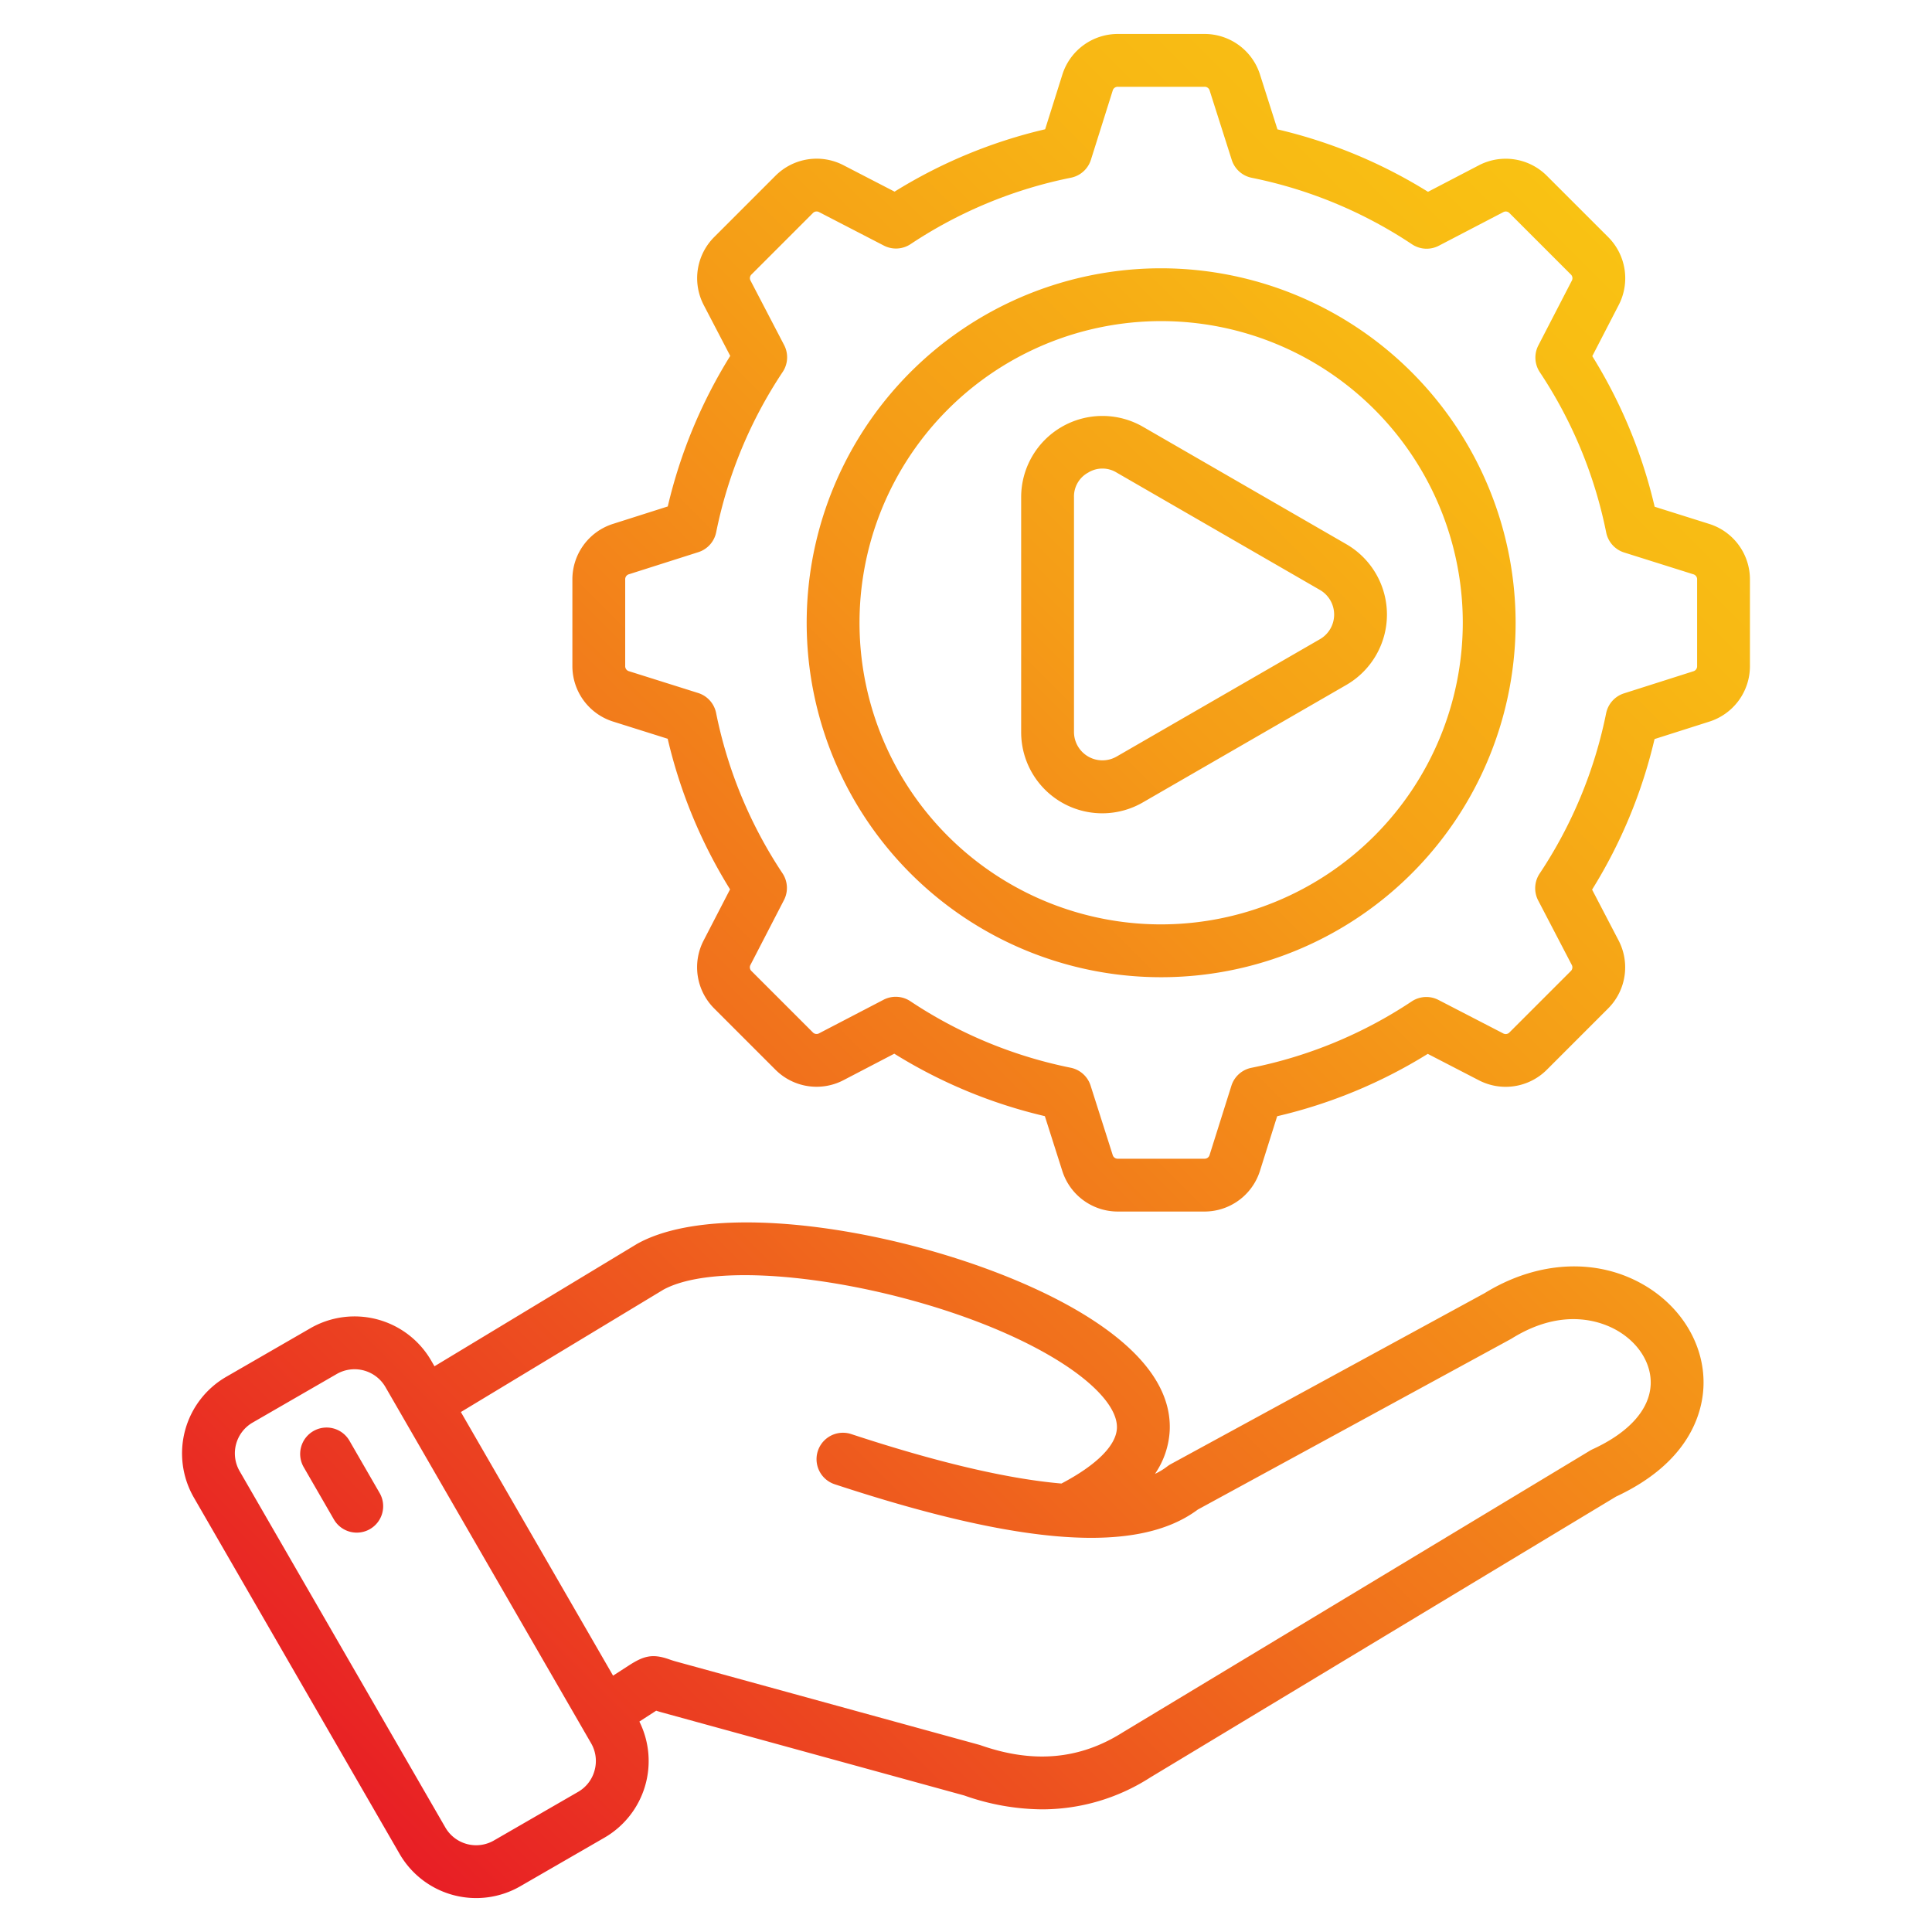 <svg id="Layer_1" viewBox="0 0 512 512" xmlns="http://www.w3.org/2000/svg" xmlns:xlink="http://www.w3.org/1999/xlink" data-name="Layer 1"><linearGradient id="GradientFill_1" gradientUnits="userSpaceOnUse" x1="77.114" x2="452.058" y1="463.652" y2="88.708"><stop offset="0" stop-color="#e81e25"/><stop offset=".108" stop-color="#ea3522"/><stop offset=".416" stop-color="#f1711c"/><stop offset=".678" stop-color="#f59d17"/><stop offset=".881" stop-color="#f8b814"/><stop offset="1" stop-color="#f9c213"/></linearGradient><path d="m435.862 340.648c-12.5-7.382-28.332-6.617-42.4 2.038l-83.2 45.327a7.031 7.031 0 0 0 -.956.628 17.22 17.22 0 0 1 -3.223 1.949 22.328 22.328 0 0 0 3.905-11.522c.455-10.735-7.01-20.956-22.188-30.379-31.785-19.734-94.088-32.709-118.79-19.15-.085.046-.169.1-.252.145l-53.618 32.394-.88-1.523a23.462 23.462 0 0 0 -31.985-8.571l-22.332 12.891a23.44 23.44 0 0 0 -8.57 31.985l54.527 94.445a23.427 23.427 0 0 0 31.986 8.57l22.326-12.89a23.462 23.462 0 0 0 9.229-30.756l4.45-2.875c.465.149 1.006.314 1.626.485l80.015 21.981a62.971 62.971 0 0 0 20.642 3.677 53.058 53.058 0 0 0 28.659-8.448l123.429-74.43c19.306-9 22.8-21.946 23.161-28.888.555-10.708-5.408-21.085-15.561-27.083zm-278.281 128.491a9.349 9.349 0 0 1 -4.369 5.722l-22.326 12.89a9.425 9.425 0 0 1 -12.862-3.446l-54.524-94.445a9.426 9.426 0 0 1 3.443-12.86l22.327-12.892a9.463 9.463 0 0 1 12.861 3.447l54.528 94.445a9.344 9.344 0 0 1 .922 7.139zm279.861-102.131c-.341 6.6-5.806 12.661-15.386 17.056a7 7 0 0 0 -.695.369l-123.813 74.661c-.039.023-.077.047-.114.071-11.32 7.125-23.591 8.225-37.515 3.359-.149-.052-.3-.1-.454-.142l-80.239-22.043c-.852-.234-1.456-.445-1.989-.632-4.478-1.568-6.814-.779-10.672 1.713l-4.094 2.645-40.335-69.86 53.721-32.457c18.219-9.824 74.778.348 104.554 18.835 10.12 6.283 15.8 12.8 15.585 17.893-.2 4.6-5.413 9.791-14.7 14.677-12.871-1.117-30.775-4.893-55.713-13.108a7 7 0 1 0 -4.38 13.3c49.769 16.394 80.383 18.535 96.222 6.71l82.9-45.164c.116-.063.23-.129.342-.2 13.839-8.587 24.243-4.251 28.073-1.988 5.652 3.337 8.986 8.818 8.702 14.305zm-336.859 28.614a7 7 0 1 1 -12.124 7l-7.949-13.769a7 7 0 1 1 12.124-7zm352.342-256.789-14.425-4.543a132.86 132.86 0 0 0 -16.528-39.91l6.991-13.525a15.422 15.422 0 0 0 -2.8-18.049l-16.202-16.194a15.41 15.41 0 0 0 -18.093-2.781l-13.43 7a132.862 132.862 0 0 0 -39.9-16.551l-4.617-14.5a15.421 15.421 0 0 0 -14.742-10.78h-22.9a15.413 15.413 0 0 0 -14.76 10.827l-4.547 14.433a132.822 132.822 0 0 0 -39.9 16.527l-13.529-6.994a15.425 15.425 0 0 0 -18.049 2.8l-16.194 16.198a15.412 15.412 0 0 0 -2.781 18.093l7 13.43a132.853 132.853 0 0 0 -16.553 39.9l-14.5 4.616a15.421 15.421 0 0 0 -10.778 14.745v22.9a15.414 15.414 0 0 0 10.826 14.76l14.43 4.545a132.876 132.876 0 0 0 16.528 39.909l-6.992 13.525a15.423 15.423 0 0 0 2.8 18.049l16.194 16.194a15.416 15.416 0 0 0 18.093 2.782l13.43-7a132.857 132.857 0 0 0 39.9 16.551l4.616 14.5a15.421 15.421 0 0 0 14.745 10.78h22.9a15.413 15.413 0 0 0 14.76-10.827l4.544-14.43a132.876 132.876 0 0 0 39.911-16.528l13.524 6.991a15.419 15.419 0 0 0 18.049-2.8l16.194-16.194a15.415 15.415 0 0 0 2.782-18.093l-7-13.429a132.9 132.9 0 0 0 16.55-39.9l14.5-4.617a15.422 15.422 0 0 0 10.78-14.745v-22.9a15.415 15.415 0 0 0 -10.827-14.765zm-3.173 37.667a1.368 1.368 0 0 1 -1.028 1.405l-18.349 5.844a7 7 0 0 0 -4.736 5.282 119.154 119.154 0 0 1 -17.629 42.49 7 7 0 0 0 -.377 7.107l8.873 17.029a1.372 1.372 0 0 1 -.265 1.726l-16.194 16.193a1.368 1.368 0 0 1 -1.721.267l-17.116-8.847a7 7 0 0 0 -7.083.384 119.1 119.1 0 0 1 -42.5 17.6 7 7 0 0 0 -5.294 4.759l-5.764 18.3a1.369 1.369 0 0 1 -1.407 1.032h-22.9a1.369 1.369 0 0 1 -1.4-1.028l-5.843-18.349a7 7 0 0 0 -5.282-4.736 119.167 119.167 0 0 1 -42.49-17.629 7 7 0 0 0 -7.107-.377l-17.04 8.871a1.369 1.369 0 0 1 -1.724-.265l-16.196-16.194a1.369 1.369 0 0 1 -.267-1.721l8.847-17.116a7 7 0 0 0 -.385-7.083 119.161 119.161 0 0 1 -17.6-42.5 7 7 0 0 0 -4.759-5.294l-18.3-5.764a1.369 1.369 0 0 1 -1.031-1.407v-22.9a1.37 1.37 0 0 1 1.027-1.406l18.346-5.841a7 7 0 0 0 4.737-5.282 119.139 119.139 0 0 1 17.631-42.49 7 7 0 0 0 .378-7.108l-8.874-17.031a1.369 1.369 0 0 1 .266-1.725l16.192-16.196a1.372 1.372 0 0 1 1.721-.268l17.12 8.85a7 7 0 0 0 7.083-.385 119.128 119.128 0 0 1 42.5-17.6 7 7 0 0 0 5.294-4.759l5.764-18.306a1.369 1.369 0 0 1 1.407-1.032h22.9a1.368 1.368 0 0 1 1.405 1.028l5.844 18.348a7 7 0 0 0 5.281 4.737 119.157 119.157 0 0 1 42.493 17.629 7 7 0 0 0 7.108.377l17.029-8.872a1.369 1.369 0 0 1 1.726.264l16.193 16.194a1.369 1.369 0 0 1 .267 1.721l-8.847 17.116a7 7 0 0 0 .385 7.083 119.11 119.11 0 0 1 17.6 42.5 7 7 0 0 0 4.759 5.294l18.3 5.764a1.369 1.369 0 0 1 1.032 1.407zm-142.034-105.4a93.937 93.937 0 1 0 93.936 93.937 94.043 94.043 0 0 0 -93.936-93.937zm0 173.873a79.937 79.937 0 1 1 79.936-79.936 80.027 80.027 0 0 1 -79.936 79.934zm49.072-100.759-53.872-31.1a21.536 21.536 0 0 0 -32.3 18.651v62.2a21.489 21.489 0 0 0 32.3 18.651l53.872-31.1a21.538 21.538 0 0 0 0-37.3zm-7 25.179-53.872 31.1a7.536 7.536 0 0 1 -11.3-6.527v-62.2a7.185 7.185 0 0 1 3.768-6.527 7.181 7.181 0 0 1 7.536 0l53.872 31.1a7.538 7.538 0 0 1 0 13.055z" fill="url(#GradientFill_1)"/></svg>